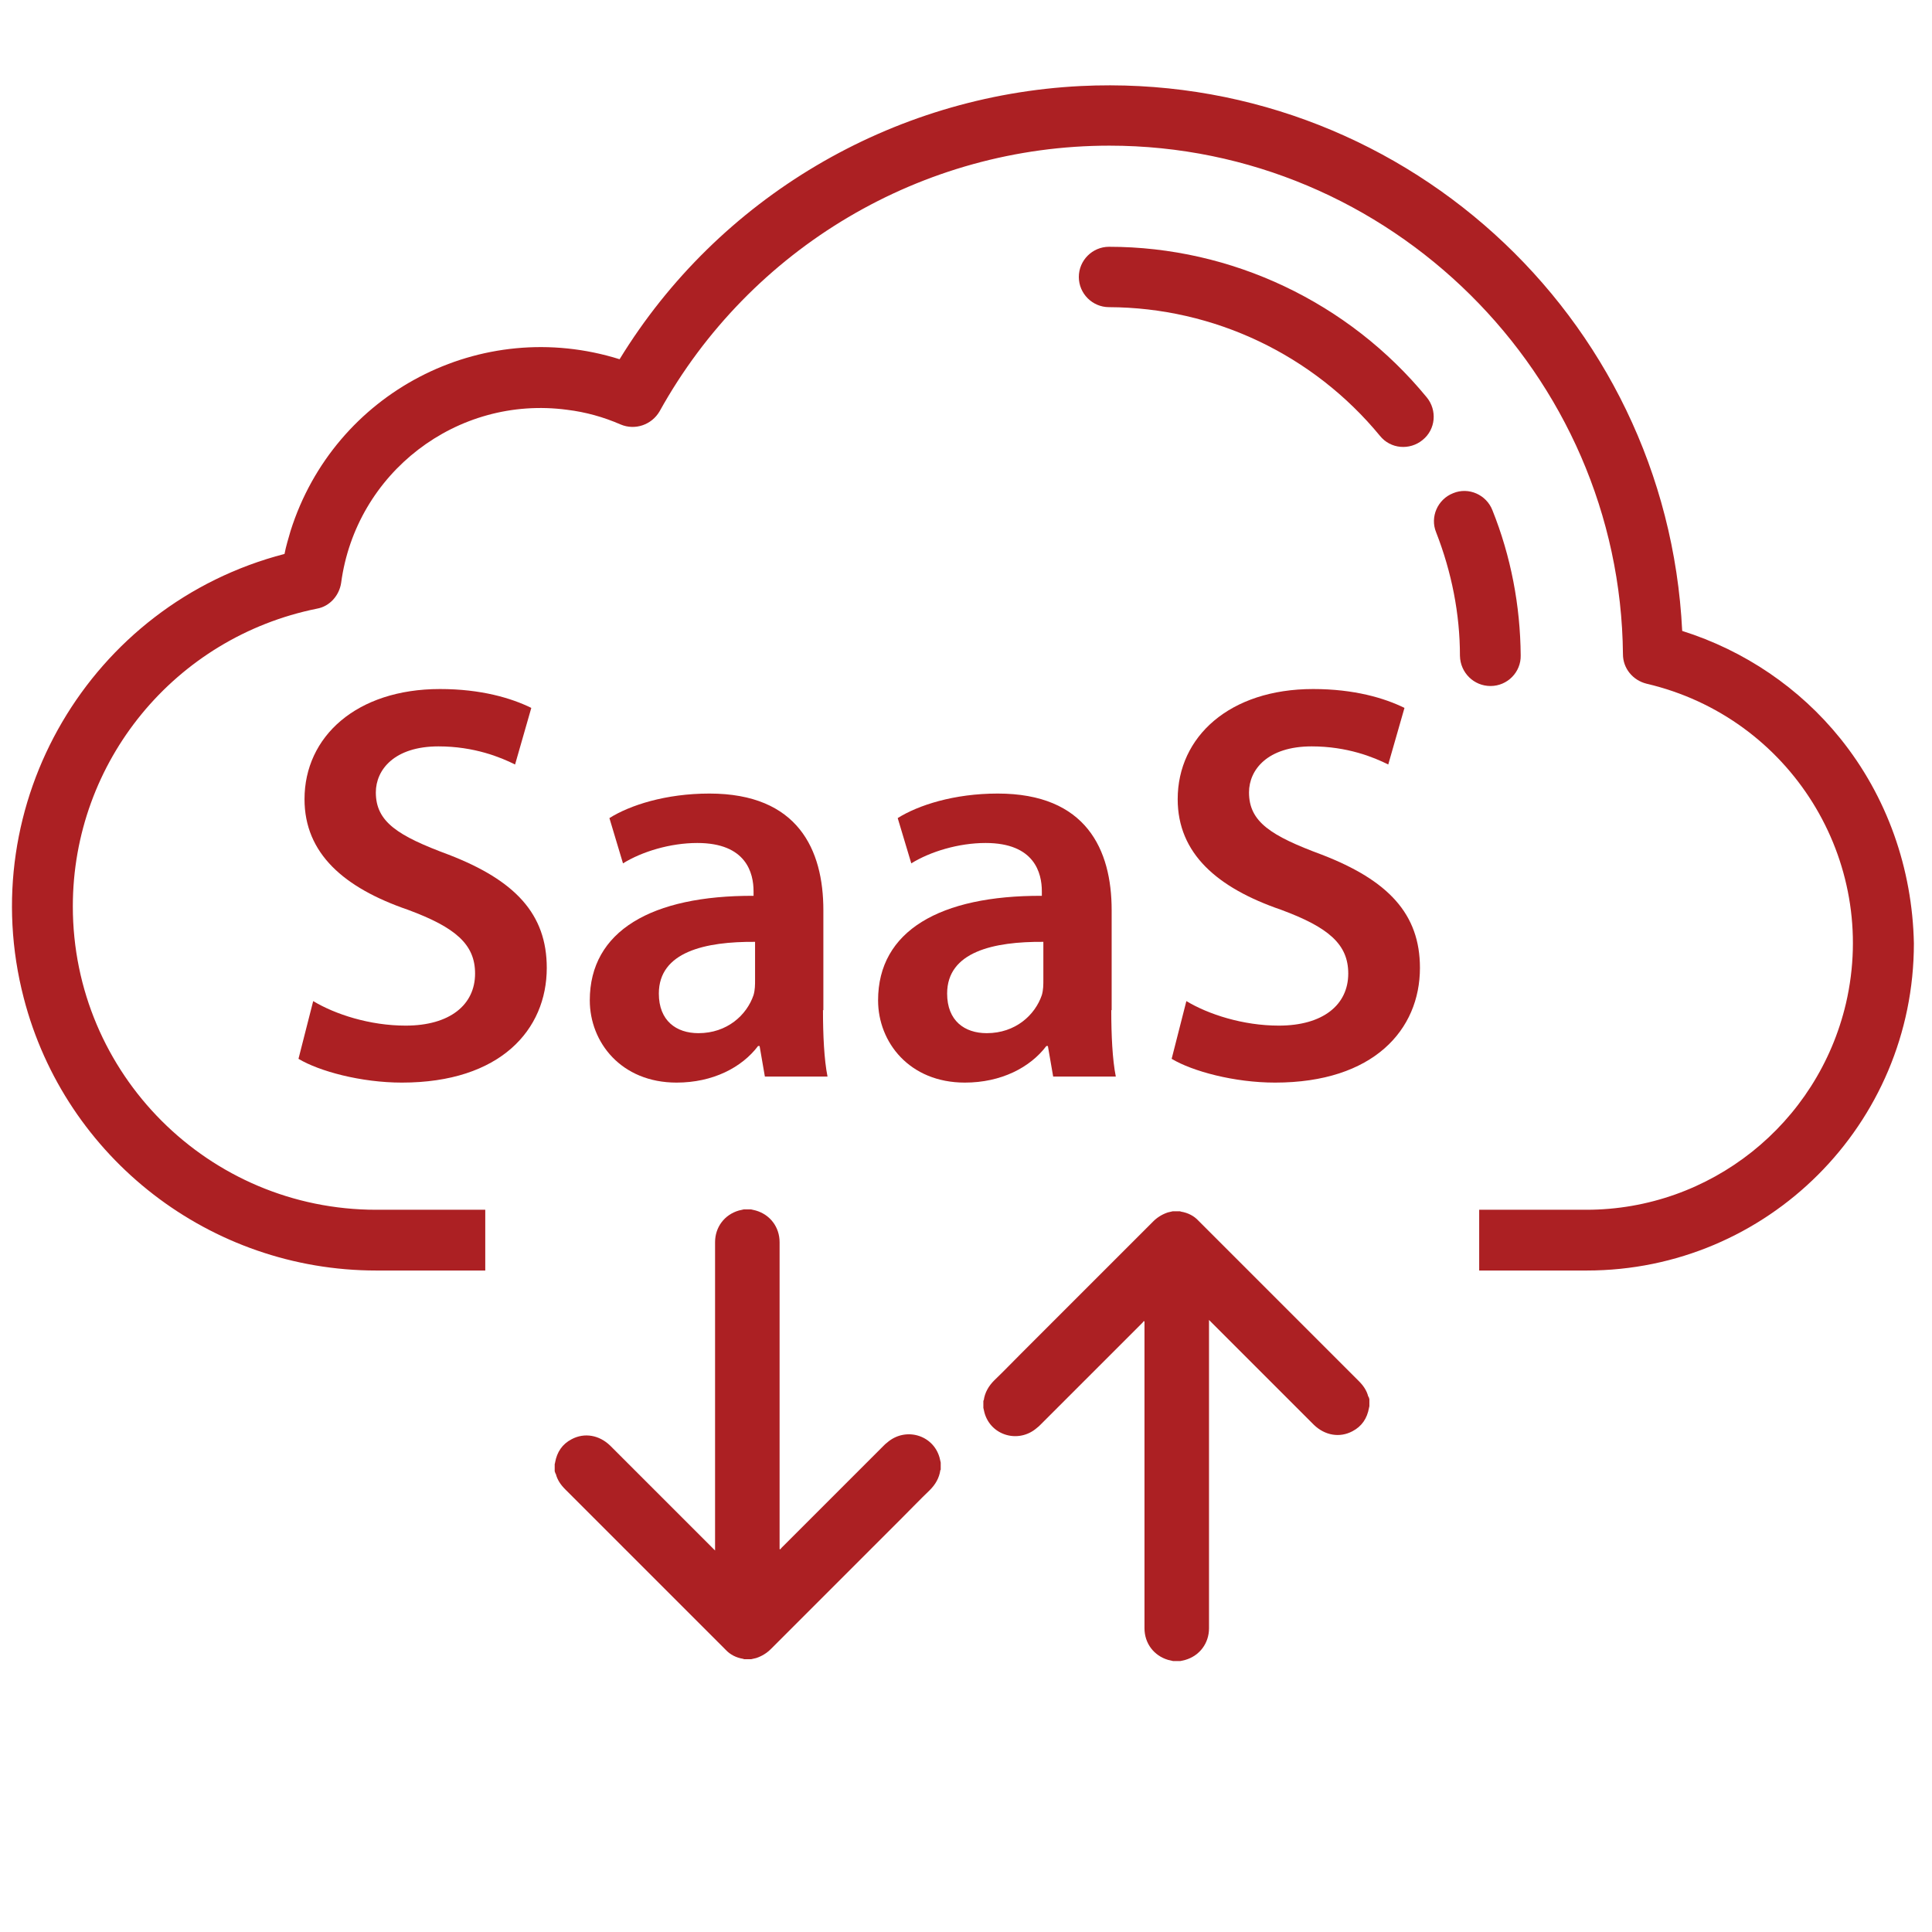 <?xml version="1.0" encoding="utf-8"?>
<!-- Generator: Adobe Illustrator 22.1.0, SVG Export Plug-In . SVG Version: 6.00 Build 0)  -->
<svg version="1.1" id="Layer_1" xmlns="http://www.w3.org/2000/svg" xmlns:xlink="http://www.w3.org/1999/xlink" x="0px" y="0px"
	 viewBox="0 0 512 512" style="enable-background:new 0 0 512 512;" xml:space="preserve">
<style type="text/css">
	.st0{fill:#AC2023;}
</style>
<title>cloud-based</title>
<path class="st0" d="M395,181.8L395,181.8c4.5,0,8.1-3.7,8-8.1l0,0c-0.1-13.2-2.6-26.3-7.5-38.5c-1.6-4.1-6.3-6.2-10.4-4.5
	c-4.1,1.6-6.2,6.3-4.5,10.4c4.1,10.5,6.3,21.6,6.3,32.7C387,178.3,390.6,181.8,395,181.8L395,181.8L395,181.8z"/>
<path class="st0" d="M365.7,115.5c2.8,3.5,7.9,3.9,11.3,1.1c3.5-2.8,3.9-7.9,1.1-11.3c-20.7-25.2-51.7-39.9-84.2-39.9
	c-4.4,0-8,3.6-8,8c0,4.4,3.6,8,8,8C321.7,81.5,348,94,365.7,115.5z"/>
<g>
	<path class="st0" d="M83,265.3c5.8,3.5,15,6.5,24.5,6.5c11.7,0,18.4-5.5,18.4-13.8c0-7.7-5.1-12.2-17.8-16.9
		c-16.9-5.8-27.4-14.9-27.4-29.3c0-16.6,13.8-29.2,35.9-29.2c10.9,0,18.9,2.4,24.2,5l-4.3,15c-3.8-1.9-10.8-4.8-20.3-4.8
		c-11.7,0-16.6,6.2-16.6,12.2c0,7.8,5.8,11.5,19.3,16.5c17.6,6.8,26,15.7,26,30c0,16.4-12.3,30.4-38.4,30.4c-10.8,0-21.9-3-27.4-6.3
		L83,265.3z"/>
	<path class="st0" d="M218.1,267.7c0,6.6,0.3,13.1,1.2,17.6h-16.6l-1.4-8.1h-0.4c-4.3,5.7-12,9.7-21.6,9.7c-14.7,0-23-10.7-23-21.8
		c0-18.4,16.4-27.8,43.4-27.7v-1.2c0-4.8-1.9-12.8-14.9-12.8c-7.2,0-14.7,2.3-19.7,5.4l-3.6-12c5.4-3.4,14.9-6.5,26.5-6.5
		c23.5,0,30.2,14.9,30.2,30.9V267.7L218.1,267.7z M200.1,249.6c-13.1-0.1-25.5,2.6-25.5,13.7c0,7.2,4.6,10.5,10.5,10.5
		c7.6,0,12.8-4.8,14.6-10.1c0.4-1.4,0.4-2.7,0.4-4.1L200.1,249.6L200.1,249.6z"/>
	<path class="st0" d="M294.5,267.7c0,6.6,0.3,13.1,1.2,17.6h-16.6l-1.4-8.1h-0.4c-4.3,5.7-12,9.7-21.6,9.7c-14.7,0-23-10.7-23-21.8
		c0-18.4,16.4-27.8,43.4-27.7v-1.2c0-4.8-1.9-12.8-14.9-12.8c-7.2,0-14.7,2.3-19.7,5.4l-3.6-12c5.4-3.4,14.9-6.5,26.5-6.5
		c23.5,0,30.2,14.9,30.2,30.9V267.7L294.5,267.7z M276.5,249.6c-13.1-0.1-25.5,2.6-25.5,13.7c0,7.2,4.6,10.5,10.5,10.5
		c7.6,0,12.8-4.8,14.6-10.1c0.4-1.4,0.4-2.7,0.4-4.1L276.5,249.6L276.5,249.6z"/>
	<path class="st0" d="M314.4,265.3c5.8,3.5,15,6.5,24.5,6.5c11.7,0,18.4-5.5,18.4-13.8c0-7.7-5.1-12.2-17.8-16.9
		c-16.9-5.8-27.4-14.9-27.4-29.3c0-16.6,13.8-29.2,35.9-29.2c10.9,0,18.9,2.4,24.2,5l-4.3,15c-3.8-1.9-10.8-4.8-20.3-4.8
		c-11.7,0-16.6,6.2-16.6,12.2c0,7.8,5.8,11.5,19.3,16.5c17.6,6.8,26,15.7,26,30c0,16.4-12.3,30.4-38.4,30.4c-10.8,0-21.9-3-27.4-6.3
		L314.4,265.3z"/>
</g>
<path class="st0" d="M147,389.9c0-0.6,0-1.3,0-1.9c0-0.1,0.1-0.2,0.1-0.4c0.5-2.8,1.9-4.9,4.4-6.2c3.4-1.8,7.3-1.1,10.2,1.7
	c9.1,9.1,18.3,18.3,27.3,27.3c0.1,0.1,0.3,0.3,0.5,0.5c0-0.3,0-0.5,0-0.8c0-9.2,0-18.5,0-27.7c0-17.7,0-35.4,0-53.2
	c0-4,2.5-7.3,6.3-8.4c0.4-0.1,0.9-0.2,1.3-0.3c0.6,0,1.3,0,1.9,0c0.4,0.1,0.9,0.2,1.3,0.3c3.8,1.1,6.3,4.4,6.3,8.4
	c0,26.9,0,53.8,0,80.7c0,0.2,0,0.4,0,0.6c0.1,0,0.1,0.1,0.2,0.1c0.1-0.2,0.3-0.4,0.4-0.5c9-9,17.9-17.9,27-27
	c0.3-0.3,0.5-0.5,0.9-0.8c4.8-4.2,12.2-2.1,13.9,4c0.1,0.4,0.2,0.9,0.3,1.3c0,0.6,0,1.3,0,1.9l-0.1,0.1c-0.3,2.1-1.3,3.8-2.8,5.3
	c-2.5,2.4-4.9,4.9-7.2,7.2c-11.7,11.7-23.2,23.2-34.9,34.9c-1.1,1.1-2.4,1.9-3.9,2.4c-0.4,0.1-0.9,0.2-1.3,0.3c-0.6,0-1.3,0-1.9,0
	c-0.1,0-0.2-0.1-0.3-0.1c-1.8-0.3-3.4-1.1-4.6-2.4c-0.6-0.6-1.4-1.4-2.1-2.1c-13.5-13.5-26.9-26.9-40.4-40.4
	c-1.2-1.2-2.1-2.5-2.5-4.1C147.3,390.7,147.1,390.3,147,389.9z"/>
<path class="st0" d="M362.9,370.8c0,0.6,0,1.3,0,1.9c0,0.1-0.1,0.2-0.1,0.4c-0.5,2.8-1.9,4.9-4.4,6.2c-3.4,1.8-7.3,1.1-10.2-1.7
	c-9.1-9.1-18.3-18.3-27.3-27.3c-0.1-0.1-0.3-0.3-0.5-0.5c0,0.3,0,0.5,0,0.8c0,9.2,0,18.5,0,27.7c0,17.7,0,35.4,0,53.2
	c0,4-2.5,7.3-6.3,8.4c-0.4,0.1-0.9,0.2-1.3,0.3c-0.6,0-1.3,0-1.9,0c-0.4-0.1-0.9-0.2-1.3-0.3c-3.8-1.1-6.3-4.4-6.3-8.4
	c0-26.9,0-53.8,0-80.7c0-0.2,0-0.4,0-0.6c-0.1,0-0.1-0.1-0.2-0.1c-0.1,0.2-0.3,0.4-0.4,0.5c-9,9-17.9,17.9-27,27
	c-0.3,0.3-0.5,0.5-0.9,0.8c-4.8,4.2-12.2,2.1-13.9-4c-0.1-0.4-0.2-0.9-0.3-1.3c0-0.6,0-1.3,0-1.9l0.1-0.1c0.3-2.1,1.3-3.8,2.8-5.3
	c2.5-2.4,4.9-4.9,7.2-7.2c11.7-11.7,23.2-23.2,34.9-34.9c1.1-1.1,2.4-1.9,3.9-2.4c0.4-0.1,0.9-0.2,1.3-0.3c0.6,0,1.3,0,1.9,0
	c0.1,0,0.2,0.1,0.3,0.1c1.8,0.3,3.4,1.1,4.6,2.4c0.6,0.6,1.4,1.4,2.1,2.1c13.5,13.5,26.9,26.9,40.4,40.4c1.2,1.2,2.1,2.5,2.5,4.1
	C362.7,370.1,362.8,370.4,362.9,370.8z"/>
<g>
	<path class="st0" d="M487.7,195.7c-10.8-13.4-25.4-23.3-41.9-28.5c-4.1-83.9-75.5-148.5-159.4-144.4c-50.1,2.5-96,29.6-122.2,72.4
		C127.5,83.7,88.6,104,77,140.7c-0.6,2.1-1.2,4-1.6,6.1C23.8,160.2-7.1,213,6.3,264.5c11,42.5,49.5,72.2,93.4,72.2h11.8h6.9h10.2
		v-16.1h-2.2h-15H99.7c-44.4,0-80.4-36-80.4-80.4c0-38.4,27.1-71.3,64.7-78.9c3.4-0.6,5.9-3.5,6.4-6.8c3.9-29.2,30.7-49.8,59.9-45.9
		c4.9,0.6,9.6,1.9,14.2,3.9c3.8,1.6,8.2,0.1,10.3-3.5c24-43.3,69.6-70.4,119.2-70.4c74.3,0,135.4,60.5,136.1,134.8
		c0,3.7,2.6,6.9,6.3,7.8c38,8.9,61.6,46.8,52.8,84.7c-7.5,32-36,54.7-68.8,54.7h-4.3h-24.1v16.1h24.1h0.3h4.1
		c47.9,0,86.7-38.8,86.7-86.7C506.8,230.2,500.1,211.1,487.7,195.7z"/>
</g>
</svg>
